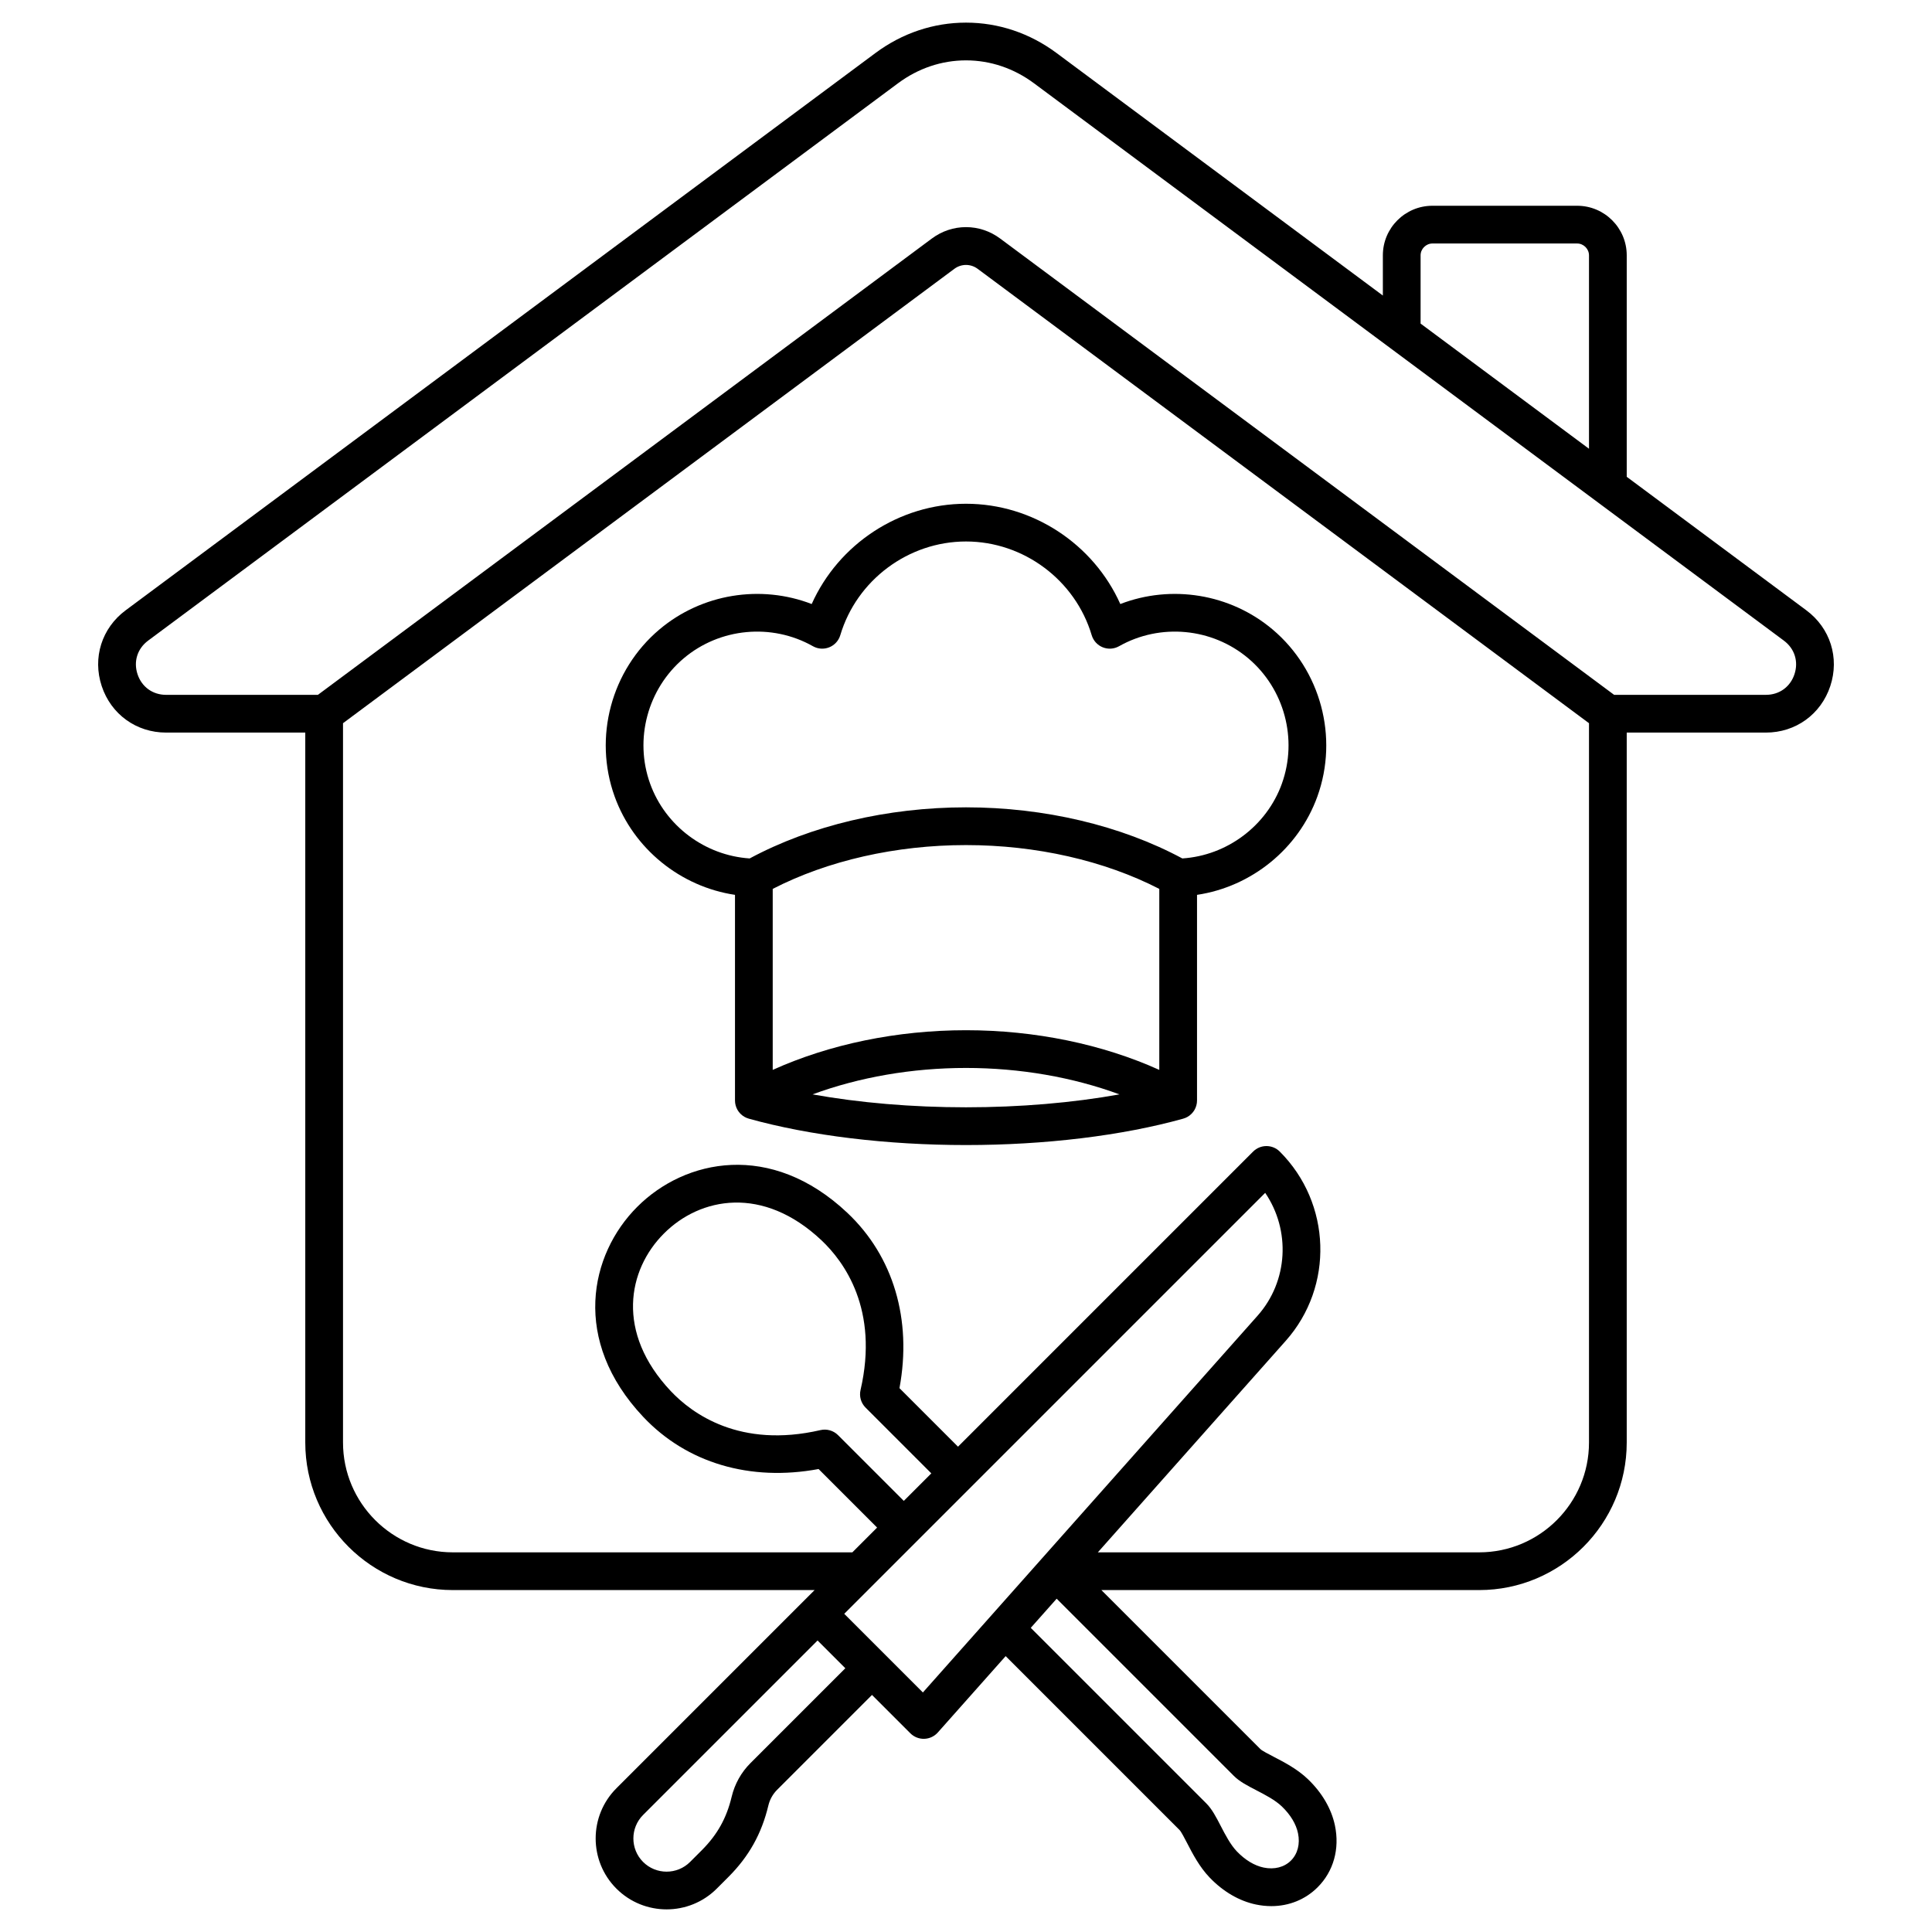 <svg id="Layer_1" height="512" viewBox="0 0 512 512" width="512" xmlns="http://www.w3.org/2000/svg" data-name="Layer 1"><path d="m478.705 161.74-47.605-35.383v-58.696c0-7.241-5.891-13.132-13.132-13.132h-38.364c-7.241 0-13.132 5.891-13.132 13.132v10.661l-86.484-64.277c-7.084-5.265-15.379-8.048-23.988-8.048s-16.903 2.783-23.987 8.048l-198.717 147.695c-6.331 4.705-8.821 12.584-6.343 20.074 2.479 7.488 9.177 12.327 17.064 12.327h36.884v188.138c0 21.564 17.544 39.107 39.107 39.107h95.873l-52.525 52.525c-7.332 7.332-7.332 19.261 0 26.594 3.666 3.666 8.481 5.499 13.297 5.499s9.632-1.833 13.298-5.499l3.081-3.083c5.442-5.442 8.81-11.465 10.597-18.957.375-1.573 1.178-3.008 2.318-4.149l25.142-25.141 10.166 10.166c.973.973 2.303 1.503 3.683 1.462 1.377-.041 2.676-.647 3.591-1.677l17.98-20.24 46.096 46.096c.438.454 1.348 2.212 2.013 3.496 1.449 2.799 3.254 6.282 5.958 9.097 3.597 3.742 7.833 6.21 12.252 7.136 1.378.289 2.743.431 4.082.431 4.679 0 9.014-1.736 12.284-5.006 4.206-4.207 5.874-10.171 4.576-16.365-.925-4.418-3.393-8.655-7.136-12.253-2.814-2.705-6.298-4.508-9.097-5.958-1.284-.665-3.042-1.575-3.494-2.011l-42.163-42.163h100.112c21.563 0 39.107-17.543 39.107-39.107v-188.138h36.884c7.888 0 14.586-4.839 17.064-12.328s-.012-15.369-6.343-20.073zm-102.233-94.078c0-1.698 1.435-3.132 3.132-3.132h38.364c1.697 0 3.132 1.435 3.132 3.132v51.263l-44.628-33.17v-18.094zm-177.596 399.584c-2.449 2.45-4.169 5.528-4.974 8.9-1.358 5.691-3.807 10.072-7.941 14.207l-3.081 3.082c-3.434 3.433-9.02 3.433-12.453 0s-3.433-9.019 0-12.452l46.235-46.235 7.357 7.357-25.142 25.141zm45.699-18.727-9.951-9.95-10.892-10.892 111.557-111.556c6.738 9.892 6.146 23.366-2.027 32.567l-88.687 99.832zm-15.188-75.485 17.423 17.424-7.294 7.294-17.424-17.424c-1.219-1.219-2.979-1.725-4.66-1.336-21.368 4.933-34.032-4.363-39.676-10.344-14.618-15.499-11.442-32.137-1.802-41.759 9.615-9.635 26.255-12.81 41.752 1.81 5.98 5.642 15.278 18.299 10.344 39.675-.388 1.68.117 3.441 1.337 4.66zm103.552 101.405c2.342 1.212 4.996 2.587 6.766 4.288 2.287 2.198 3.767 4.651 4.278 7.093.593 2.829-.085 5.469-1.86 7.244-1.774 1.774-4.415 2.452-7.244 1.86-2.442-.512-4.895-1.991-7.092-4.278-1.701-1.771-3.076-4.425-4.289-6.767-1.237-2.389-2.306-4.452-3.819-5.966l-46.516-46.516 6.863-7.725 46.947 46.947c1.514 1.514 3.577 2.583 5.967 3.82zm59.054-63.053h-101.053l49.799-56.057c12.811-14.421 12.115-36.447-1.583-50.146-1.951-1.952-5.119-1.952-7.07 0l-78.204 78.204-15.514-15.514c3.369-18.122-1.586-34.926-13.8-46.448-20.271-19.124-43.08-14.235-55.685-1.607-12.635 12.611-17.524 35.418 1.6 55.691 11.521 12.214 28.323 17.169 46.448 13.799l15.514 15.515-6.563 6.563h-105.873c-16.05 0-29.107-13.058-29.107-29.107v-190.626l161.999-120.404c1.863-1.385 4.335-1.384 6.198 0l162 120.405v190.625c0 16.05-13.058 29.107-29.107 29.107zm83.562-232.715c-1.116 3.374-4.017 5.469-7.57 5.469h-40.229l-162.692-120.917c-2.668-1.983-5.803-3.032-9.064-3.032s-6.396 1.049-9.063 3.032l-162.691 120.918h-40.229c-3.554 0-6.455-2.096-7.571-5.469s-.038-6.786 2.814-8.906l198.717-147.695c5.347-3.974 11.579-6.074 18.022-6.074s12.677 2.1 18.023 6.074l198.717 147.696c2.852 2.119 3.931 5.532 2.813 8.905zm-138.295-11.847c-11.259-9.506-26.866-11.958-40.367-6.75-7.109-15.892-23.186-26.573-40.892-26.573s-33.782 10.682-40.892 26.573c-13.5-5.208-29.107-2.757-40.367 6.75-12.753 10.768-17.519 28.551-11.857 44.253 5.015 13.906 17.482 23.915 31.895 26.069v54.494c0 1.773.939 3.414 2.469 4.312.378.221.777.388 1.188.503.006.003.011.004.017.006 16.155 4.507 36.592 6.989 57.548 6.989s41.368-2.479 57.517-6.98c.004 0 .007-.002.01-.003.012-.004.026-.007.038-.01v-.003c.41-.115.81-.28 1.188-.501 1.529-.898 2.469-2.539 2.469-4.312v-54.494c14.413-2.153 26.882-12.163 31.895-26.069 5.661-15.702.896-33.485-11.857-44.253zm-30.037 116.709c-15.089-6.814-32.961-10.513-51.222-10.513s-36.133 3.699-51.222 10.514v-47.968c14.583-7.502 32.643-11.61 51.222-11.61s36.639 4.108 51.222 11.61v47.968zm-91.89 6.491c12.348-4.554 26.349-7.005 40.668-7.005s28.321 2.451 40.669 7.005c-12.397 2.227-26.378 3.424-40.669 3.424s-28.271-1.197-40.668-3.424zm124.378-82.34c-4.044 11.215-14.549 19.036-26.382 19.812-16.251-8.733-36.533-13.542-57.328-13.542s-41.077 4.809-57.328 13.542c-11.832-.776-22.337-8.597-26.382-19.812-4.249-11.787-.672-25.137 8.902-33.221 9.572-8.084 23.334-9.371 34.243-3.207 1.325.75 2.92.853 4.33.285 1.411-.569 2.487-1.75 2.922-3.209 4.357-14.622 18.056-24.833 33.312-24.833s28.955 10.211 33.312 24.833c.435 1.458 1.511 2.64 2.922 3.209 1.409.568 3.005.465 4.33-.285 10.908-6.165 24.669-4.876 34.243 3.207s13.151 21.434 8.902 33.221z"/></svg>